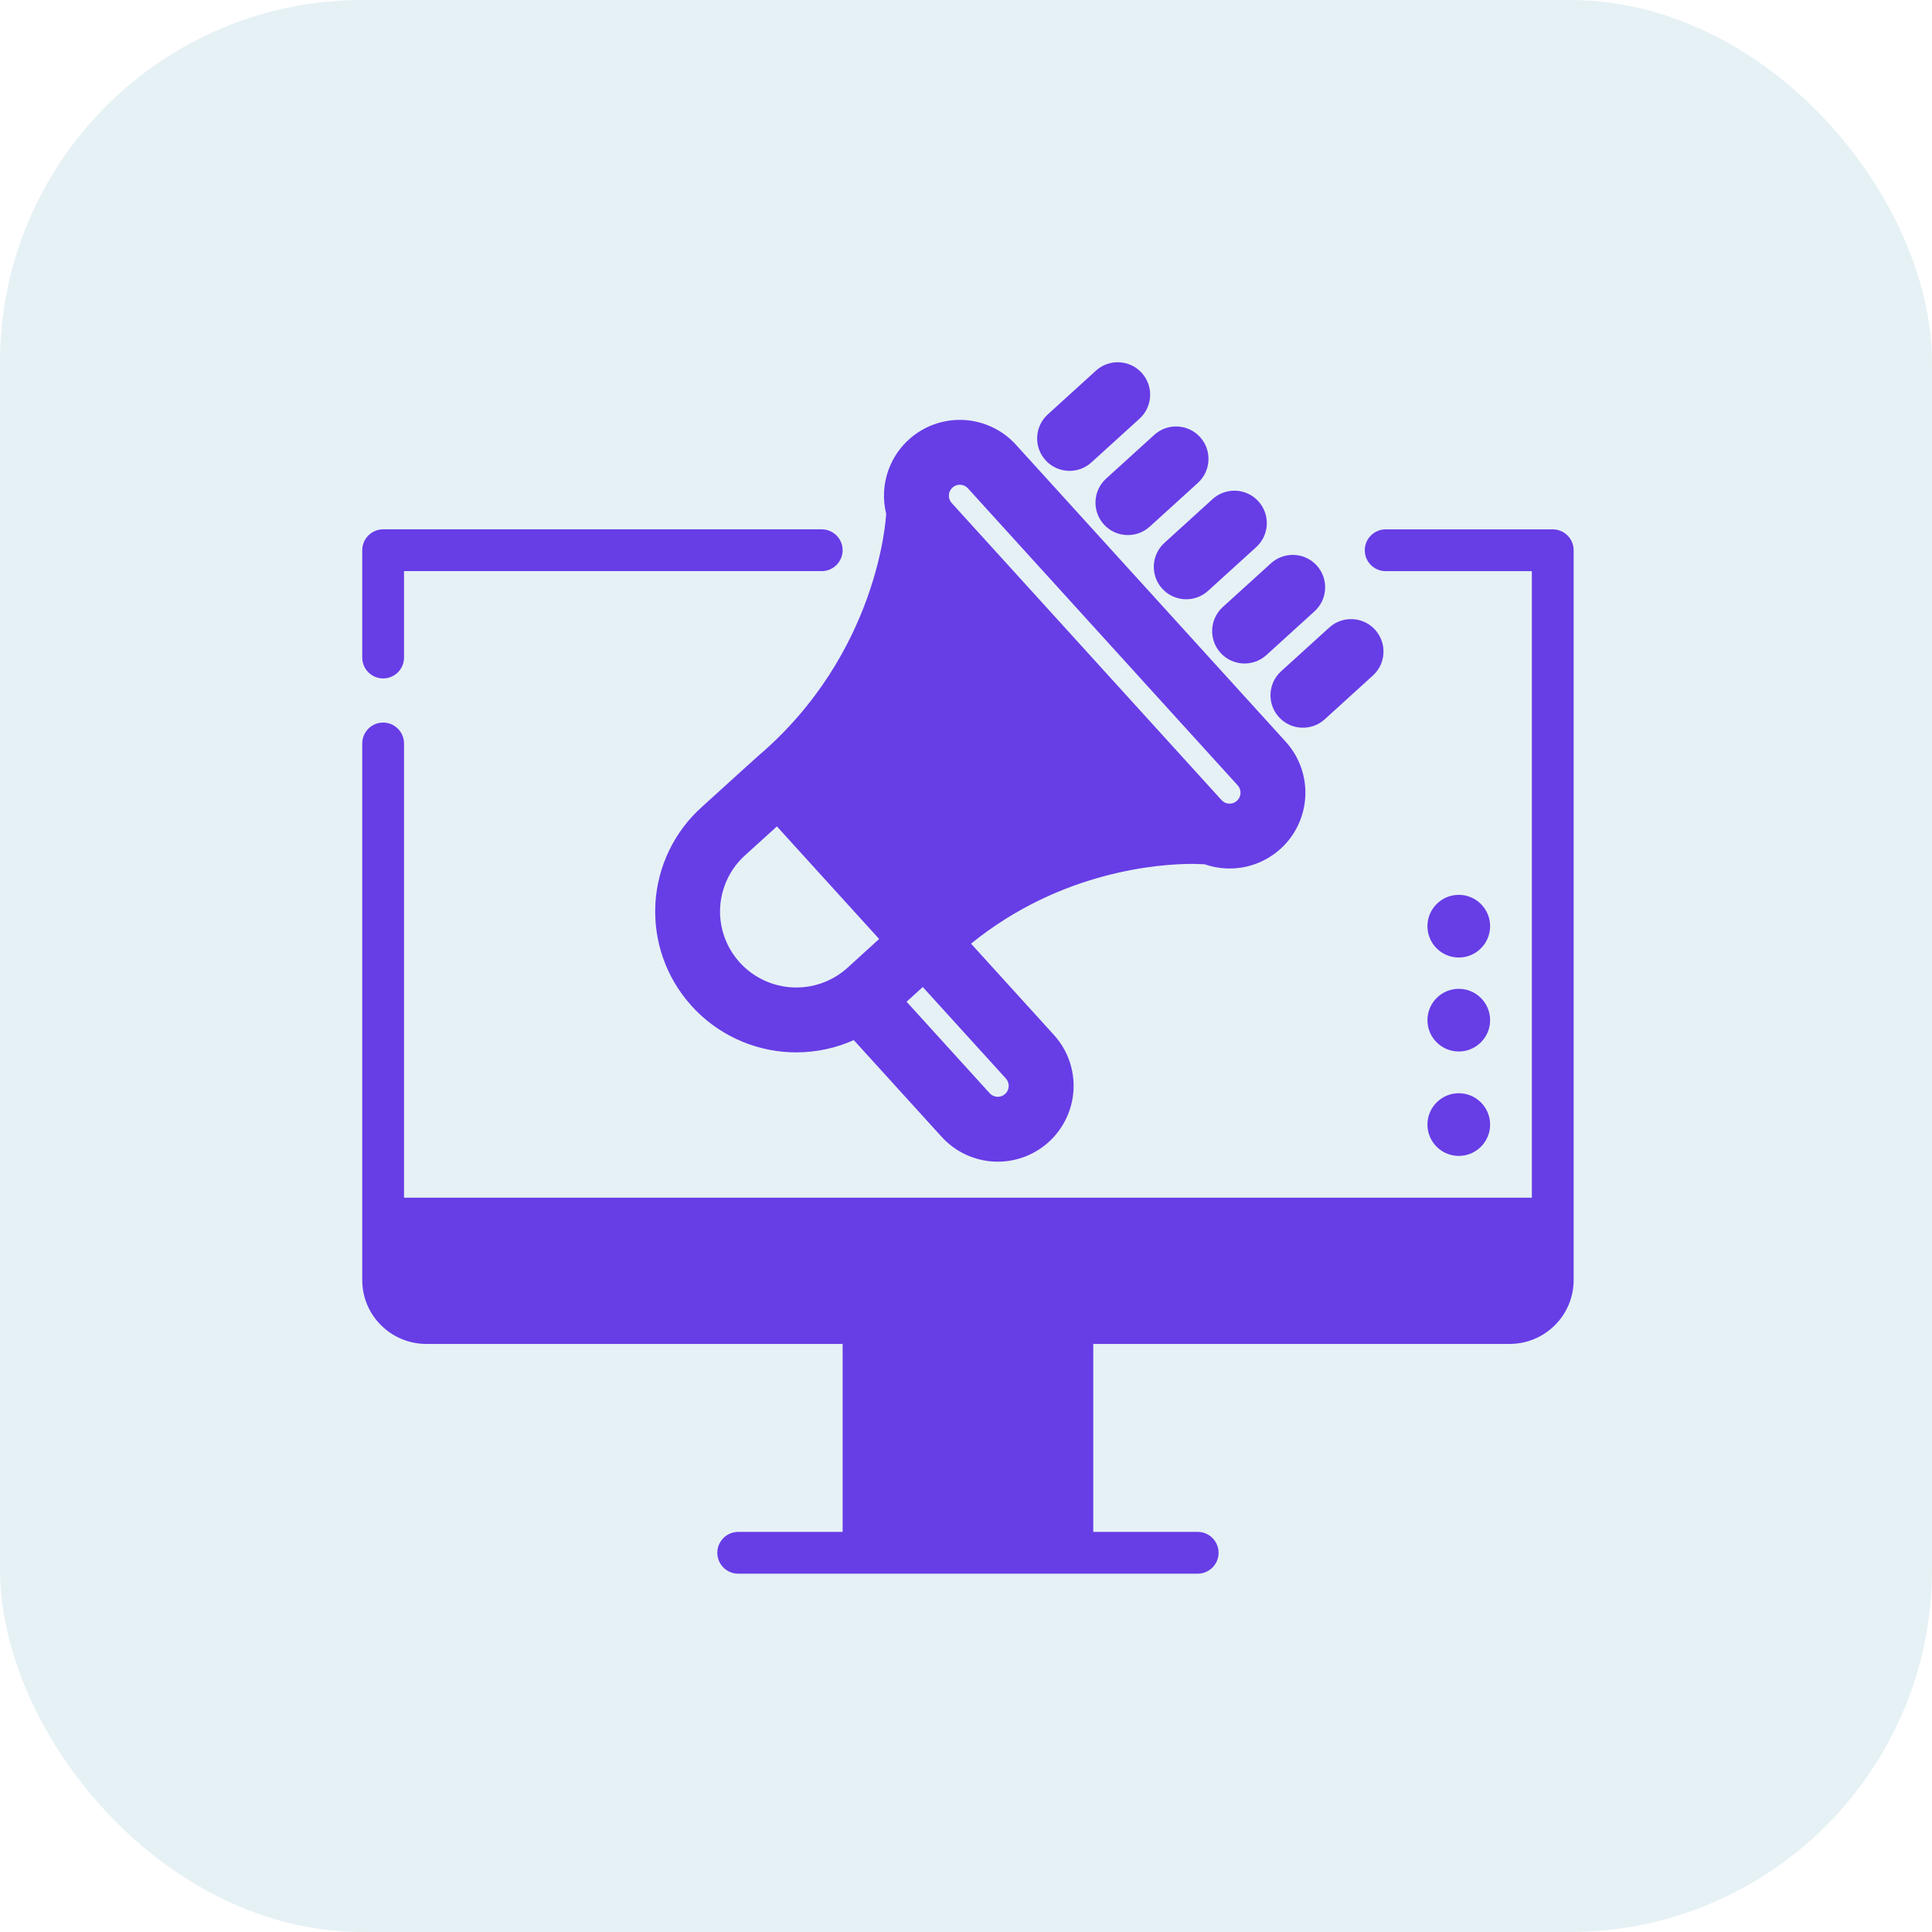 <svg xmlns="http://www.w3.org/2000/svg" width="64" height="64" viewBox="0 0 64 64" fill="none"><rect width="64" height="64" rx="12" fill="#017296" fill-opacity="0.1"></rect><path fill-rule="evenodd" clip-rule="evenodd" d="M50.745 39.675H13.384V24.628C13.384 24.246 13.074 23.936 12.692 23.936C12.31 23.936 12 24.246 12 24.628V42.405C12 43.572 12.951 44.52 14.127 44.52H27.913V50.746H24.454C24.072 50.746 23.762 51.056 23.762 51.438C23.762 51.82 24.072 52.13 24.454 52.13H39.675C40.057 52.13 40.367 51.82 40.367 51.438C40.367 51.056 40.057 50.746 39.675 50.746H36.216V44.52H50.002C51.178 44.52 52.129 43.572 52.129 42.405V18.228C52.129 17.846 51.819 17.536 51.437 17.536H45.902C45.52 17.536 45.21 17.846 45.21 18.228C45.21 18.61 45.52 18.92 45.902 18.92H50.745V39.676L50.745 39.675ZM22.885 33.294L22.9 33.312C23.739 34.245 24.918 34.801 26.171 34.857L26.391 34.861C27.047 34.859 27.692 34.719 28.283 34.455L31.194 37.66C31.642 38.153 32.267 38.447 32.932 38.479L33.072 38.482C33.688 38.477 34.282 38.246 34.74 37.831L34.742 37.829C35.234 37.381 35.529 36.756 35.562 36.091C35.594 35.426 35.36 34.776 34.912 34.283L32.167 31.26C35.154 28.837 38.428 28.618 39.51 28.617L39.9 28.629C40.127 28.709 40.366 28.756 40.611 28.767C41.276 28.8 41.926 28.566 42.419 28.119L42.421 28.117C42.914 27.67 43.208 27.044 43.24 26.379C43.272 25.714 43.039 25.064 42.591 24.571C40.529 22.301 35.715 17.001 33.653 14.731C33.205 14.238 32.58 13.944 31.915 13.912C31.25 13.88 30.6 14.113 30.107 14.56L30.105 14.562C29.612 15.01 29.318 15.635 29.286 16.3C29.274 16.544 29.298 16.786 29.355 17.019C29.348 17.166 29.096 21.648 25.114 25.043C25.062 25.086 24.215 25.855 23.264 26.719C22.34 27.541 21.78 28.698 21.711 29.934C21.642 31.166 22.063 32.374 22.885 33.294ZM49.362 37.253C49.362 36.68 48.897 36.215 48.324 36.215C47.751 36.215 47.286 36.68 47.286 37.253C47.286 37.826 47.751 38.291 48.324 38.291C48.897 38.291 49.362 37.826 49.362 37.253ZM30.568 32.696C30.404 32.845 30.223 33.01 30.032 33.184L32.785 36.215C32.85 36.286 32.94 36.328 33.035 36.333L33.057 36.334C33.145 36.332 33.23 36.299 33.295 36.239L33.297 36.238C33.368 36.174 33.41 36.084 33.415 35.988C33.419 35.893 33.386 35.799 33.322 35.728L30.568 32.696ZM49.362 33.794C49.362 33.221 48.897 32.756 48.324 32.756C47.751 32.756 47.286 33.221 47.286 33.794C47.286 34.367 47.751 34.832 48.324 34.832C48.897 34.832 49.362 34.367 49.362 33.794ZM25.736 27.376L29.123 31.105L28.102 32.034C27.637 32.467 27.026 32.708 26.394 32.712L26.267 32.71C25.598 32.68 24.968 32.387 24.516 31.895L24.53 31.913L24.496 31.872C24.049 31.376 23.819 30.722 23.856 30.055C23.895 29.388 24.196 28.764 24.695 28.321L25.736 27.376ZM49.362 30.681C49.362 30.108 48.897 29.643 48.324 29.643C47.751 29.643 47.286 30.108 47.286 30.681C47.286 31.254 47.751 31.719 48.324 31.719C48.897 31.719 49.362 31.254 49.362 30.681ZM40.464 26.503L31.526 16.663C31.462 16.592 31.428 16.499 31.433 16.403C31.437 16.307 31.48 16.217 31.55 16.153L31.552 16.151C31.623 16.087 31.716 16.053 31.812 16.058C31.908 16.062 31.998 16.105 32.063 16.176L41 26.016C41.064 26.087 41.098 26.181 41.094 26.276C41.089 26.372 41.047 26.462 40.976 26.526L40.974 26.528C40.903 26.593 40.81 26.626 40.714 26.622C40.618 26.617 40.528 26.575 40.464 26.503ZM43.883 23.828L45.478 22.378C45.917 21.98 45.95 21.3 45.551 20.86C45.152 20.422 44.472 20.389 44.033 20.788L42.438 22.237C41.999 22.636 41.967 23.316 42.365 23.755C42.764 24.194 43.444 24.226 43.883 23.828ZM27.221 17.535H12.692C12.31 17.535 12 17.845 12 18.227V21.782C12 22.164 12.31 22.474 12.692 22.474C13.074 22.474 13.384 22.164 13.384 21.782V18.919H27.221C27.603 18.919 27.913 18.608 27.913 18.227C27.913 17.845 27.603 17.535 27.221 17.535ZM41.95 21.701L43.545 20.251C43.985 19.853 44.017 19.173 43.619 18.733C43.22 18.294 42.539 18.262 42.101 18.661L40.506 20.109C40.066 20.509 40.034 21.189 40.432 21.627C40.831 22.067 41.511 22.099 41.95 21.701ZM40.018 19.573L41.614 18.124C42.052 17.725 42.085 17.045 41.686 16.607C41.288 16.167 40.607 16.135 40.168 16.533L38.573 17.983C38.134 18.381 38.101 19.061 38.5 19.5C38.899 19.939 39.579 19.971 40.018 19.573ZM38.086 17.446L39.681 15.997C40.12 15.598 40.153 14.918 39.754 14.479C39.355 14.04 38.675 14.007 38.236 14.406L36.641 15.855C36.202 16.254 36.169 16.934 36.568 17.373C36.966 17.812 37.646 17.845 38.086 17.446ZM36.153 15.319L37.748 13.87C38.188 13.471 38.22 12.791 37.821 12.352C37.423 11.913 36.743 11.88 36.303 12.279L34.709 13.728C34.269 14.127 34.237 14.807 34.635 15.246C35.034 15.685 35.715 15.718 36.153 15.319Z" fill="#673DE6"></path></svg>